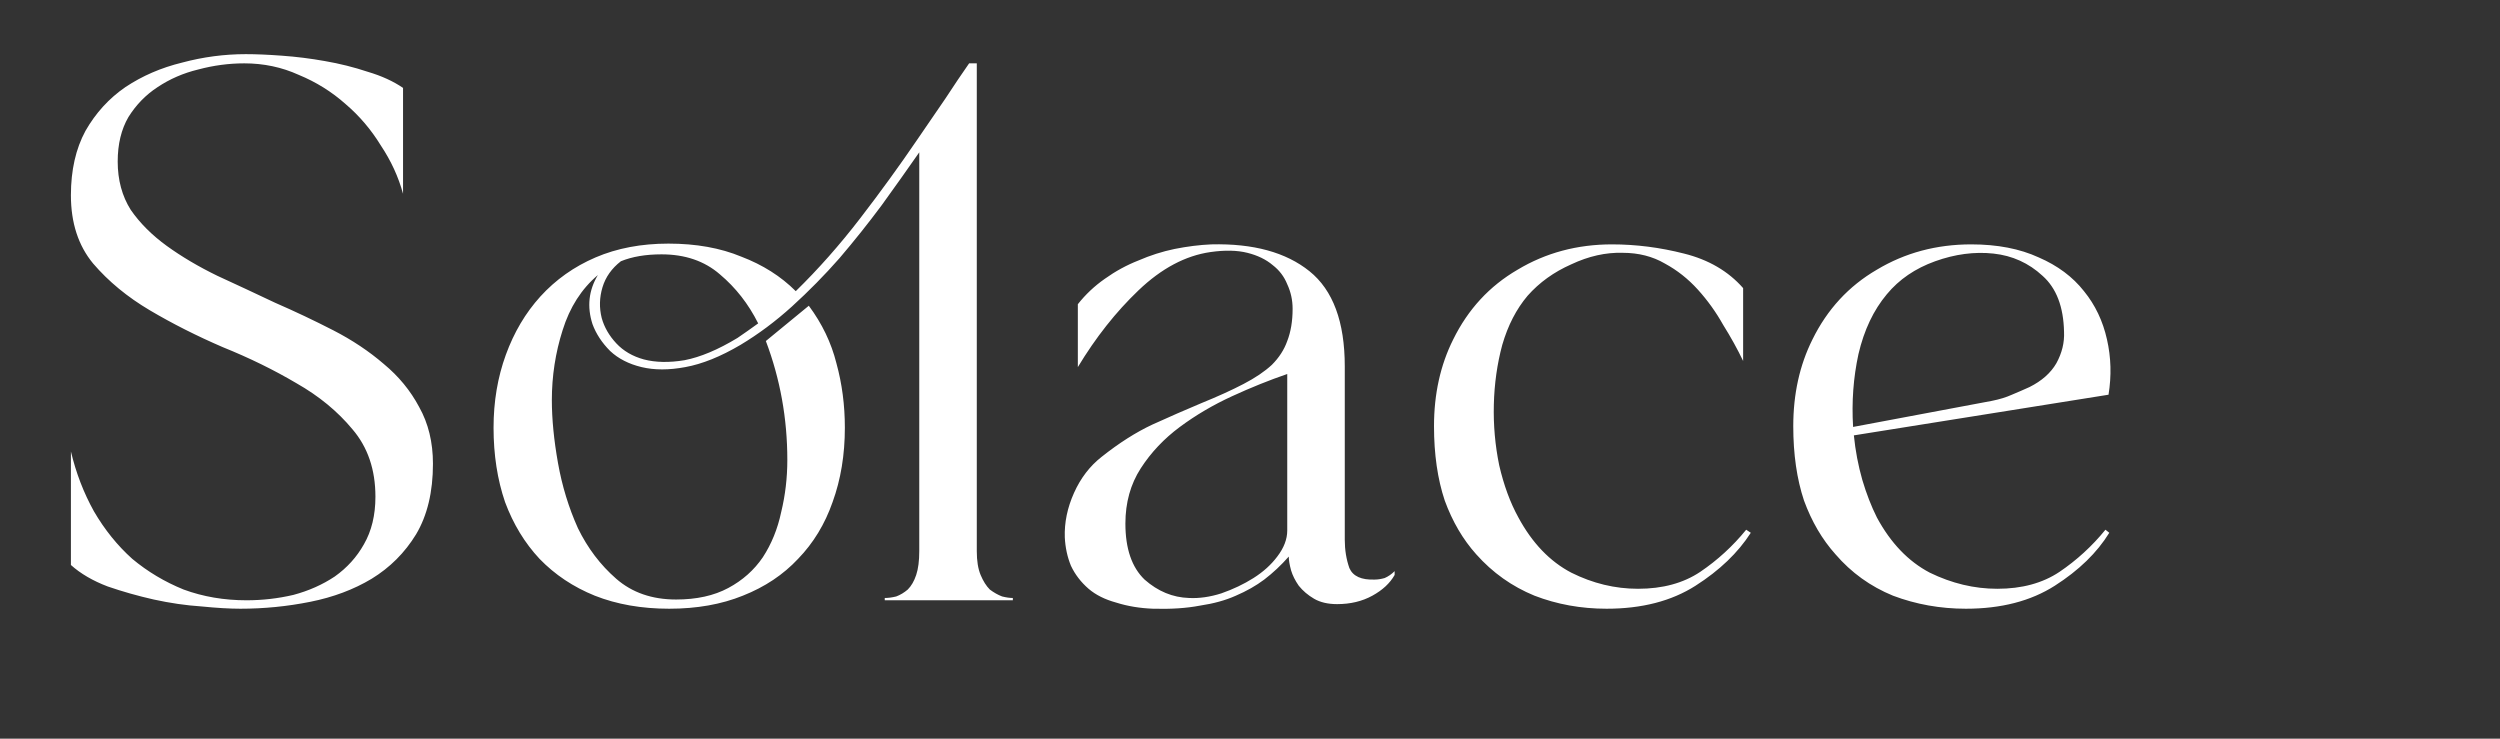 <svg width="88" height="26" viewBox="0 0 88 26" fill="none" xmlns="http://www.w3.org/2000/svg">
<rect x="0" y="0" width="88" height="26" fill="#333333" stroke="none"/>
<path d="M2.496 6.874C2.496 5.992 2.667 5.236 3.009 4.606C3.369 3.976 3.837 3.463 4.413 3.067C5.007 2.671 5.673 2.383 6.411 2.203C7.149 2.005 7.896 1.906 8.652 1.906C9.012 1.906 9.435 1.924 9.921 1.96C10.425 1.996 10.929 2.059 11.433 2.149C11.955 2.239 12.459 2.365 12.945 2.527C13.431 2.671 13.845 2.86 14.187 3.094V6.82C14.025 6.226 13.764 5.659 13.404 5.119C13.062 4.561 12.648 4.075 12.162 3.661C11.676 3.229 11.127 2.887 10.515 2.635C9.921 2.365 9.282 2.23 8.598 2.23C8.058 2.23 7.518 2.302 6.978 2.446C6.456 2.572 5.979 2.779 5.547 3.067C5.133 3.337 4.791 3.688 4.521 4.12C4.269 4.552 4.143 5.074 4.143 5.686C4.143 6.334 4.296 6.901 4.602 7.387C4.926 7.855 5.349 8.278 5.871 8.656C6.393 9.034 6.987 9.385 7.653 9.709C8.319 10.015 8.994 10.33 9.678 10.654C10.38 10.96 11.064 11.284 11.73 11.626C12.396 11.968 12.99 12.364 13.512 12.814C14.034 13.246 14.448 13.75 14.754 14.326C15.078 14.902 15.24 15.568 15.24 16.324C15.24 17.314 15.042 18.142 14.646 18.808C14.25 19.456 13.728 19.978 13.08 20.374C12.45 20.752 11.73 21.022 10.92 21.184C10.11 21.346 9.291 21.427 8.463 21.427C8.085 21.427 7.626 21.4 7.086 21.346C6.546 21.31 5.988 21.229 5.412 21.103C4.854 20.977 4.314 20.824 3.792 20.644C3.27 20.446 2.838 20.194 2.496 19.888V15.892C2.676 16.648 2.946 17.35 3.306 17.998C3.684 18.646 4.134 19.204 4.656 19.672C5.196 20.122 5.799 20.482 6.465 20.752C7.149 21.004 7.887 21.13 8.679 21.13C9.237 21.13 9.786 21.067 10.326 20.941C10.866 20.797 11.352 20.581 11.784 20.293C12.216 19.987 12.558 19.609 12.81 19.159C13.08 18.691 13.215 18.133 13.215 17.485C13.215 16.531 12.945 15.739 12.405 15.109C11.883 14.479 11.226 13.939 10.434 13.489C9.642 13.021 8.778 12.598 7.842 12.22C6.924 11.824 6.069 11.392 5.277 10.924C4.485 10.456 3.819 9.907 3.279 9.277C2.757 8.647 2.496 7.846 2.496 6.874ZM23.529 8.575C24.501 8.575 25.356 8.728 26.094 9.034C26.85 9.322 27.489 9.727 28.011 10.249C28.803 9.475 29.559 8.62 30.279 7.684C30.999 6.748 31.665 5.83 32.277 4.93C32.637 4.408 32.97 3.922 33.276 3.472C33.582 3.004 33.861 2.59 34.113 2.23H34.383V19.402C34.383 19.744 34.428 20.023 34.518 20.239C34.608 20.455 34.716 20.626 34.842 20.752C34.986 20.86 35.13 20.941 35.274 20.995C35.418 21.031 35.544 21.049 35.652 21.049V21.13H31.143V21.049C31.269 21.049 31.404 21.031 31.548 20.995C31.692 20.941 31.827 20.86 31.953 20.752C32.079 20.626 32.178 20.455 32.25 20.239C32.322 20.023 32.358 19.744 32.358 19.402V5.362C31.944 5.956 31.503 6.577 31.035 7.225C30.567 7.855 30.072 8.476 29.55 9.088C29.028 9.682 28.47 10.249 27.876 10.789C27.3 11.311 26.697 11.761 26.067 12.139C25.365 12.553 24.717 12.814 24.123 12.922C23.547 13.03 23.034 13.03 22.584 12.922C22.134 12.814 21.765 12.625 21.477 12.355C21.189 12.067 20.982 11.752 20.856 11.41C20.658 10.798 20.721 10.222 21.045 9.682C20.469 10.168 20.055 10.816 19.803 11.626C19.551 12.418 19.425 13.237 19.425 14.083C19.425 14.749 19.497 15.487 19.641 16.297C19.785 17.107 20.019 17.872 20.343 18.592C20.685 19.294 21.135 19.888 21.693 20.374C22.251 20.86 22.953 21.103 23.799 21.103C24.519 21.103 25.131 20.968 25.635 20.698C26.139 20.428 26.544 20.068 26.85 19.618C27.156 19.15 27.372 18.619 27.498 18.025C27.642 17.431 27.714 16.819 27.714 16.189C27.714 14.731 27.462 13.336 26.958 12.004L28.47 10.762C28.938 11.392 29.262 12.067 29.442 12.787C29.64 13.507 29.739 14.263 29.739 15.055C29.739 16.009 29.595 16.882 29.307 17.674C29.037 18.448 28.632 19.114 28.092 19.672C27.57 20.23 26.922 20.662 26.148 20.968C25.392 21.274 24.528 21.427 23.556 21.427C22.584 21.427 21.711 21.274 20.937 20.968C20.181 20.662 19.533 20.23 18.993 19.672C18.471 19.114 18.066 18.448 17.778 17.674C17.508 16.882 17.373 16.009 17.373 15.055C17.373 14.137 17.517 13.282 17.805 12.49C18.093 11.698 18.498 11.014 19.02 10.438C19.56 9.844 20.208 9.385 20.964 9.061C21.72 8.737 22.575 8.575 23.529 8.575ZM21.18 11.194C21.27 11.518 21.441 11.815 21.693 12.085C21.945 12.355 22.269 12.544 22.665 12.652C23.079 12.76 23.556 12.769 24.096 12.679C24.654 12.571 25.275 12.31 25.959 11.896C26.085 11.806 26.202 11.725 26.31 11.653C26.436 11.563 26.562 11.473 26.688 11.383C26.346 10.699 25.896 10.123 25.338 9.655C24.798 9.187 24.114 8.953 23.286 8.953C22.728 8.953 22.251 9.034 21.855 9.196C21.531 9.448 21.315 9.754 21.207 10.114C21.099 10.474 21.09 10.834 21.18 11.194ZM38.777 16.081C39.389 15.595 39.983 15.217 40.559 14.947C41.153 14.677 41.729 14.425 42.287 14.191C42.863 13.957 43.358 13.732 43.772 13.516C44.186 13.3 44.519 13.075 44.771 12.841C45.023 12.589 45.203 12.31 45.311 12.004C45.437 11.68 45.5 11.302 45.5 10.87C45.5 10.564 45.437 10.276 45.311 10.006C45.203 9.736 45.032 9.511 44.798 9.331C44.564 9.133 44.267 8.989 43.907 8.899C43.547 8.809 43.115 8.8 42.611 8.872C41.729 8.998 40.883 9.448 40.073 10.222C39.281 10.978 38.57 11.878 37.94 12.922V10.708C38.21 10.366 38.525 10.069 38.885 9.817C39.263 9.547 39.659 9.331 40.073 9.169C40.487 8.989 40.91 8.854 41.342 8.764C41.792 8.674 42.224 8.62 42.638 8.602C44.114 8.566 45.266 8.881 46.094 9.547C46.922 10.213 47.336 11.329 47.336 12.895V18.997C47.336 19.357 47.39 19.69 47.498 19.996C47.624 20.284 47.921 20.419 48.389 20.401C48.497 20.401 48.614 20.383 48.74 20.347C48.866 20.293 48.983 20.212 49.091 20.104V20.239C48.929 20.527 48.668 20.77 48.308 20.968C47.948 21.166 47.534 21.265 47.066 21.265C46.742 21.265 46.472 21.202 46.256 21.076C46.04 20.95 45.86 20.797 45.716 20.617C45.59 20.437 45.5 20.257 45.446 20.077C45.392 19.879 45.365 19.717 45.365 19.591C45.095 19.897 44.807 20.167 44.501 20.401C44.213 20.617 43.88 20.806 43.502 20.968C43.142 21.13 42.719 21.247 42.233 21.319C41.765 21.409 41.216 21.445 40.586 21.427C40.118 21.409 39.686 21.337 39.29 21.211C38.894 21.103 38.57 20.941 38.318 20.725C38.048 20.491 37.841 20.221 37.697 19.915C37.571 19.609 37.499 19.276 37.481 18.916C37.463 18.394 37.571 17.872 37.805 17.35C38.039 16.828 38.363 16.405 38.777 16.081ZM39.614 18.43C39.614 19.312 39.839 19.969 40.289 20.401C40.757 20.815 41.279 21.031 41.855 21.049C42.215 21.067 42.593 21.013 42.989 20.887C43.403 20.743 43.781 20.563 44.123 20.347C44.465 20.131 44.744 19.879 44.96 19.591C45.194 19.285 45.311 18.979 45.311 18.673V13.165C44.681 13.381 44.033 13.642 43.367 13.948C42.701 14.254 42.089 14.614 41.531 15.028C40.973 15.442 40.514 15.928 40.154 16.486C39.794 17.044 39.614 17.692 39.614 18.43ZM51.962 19.51C51.494 18.988 51.125 18.358 50.855 17.62C50.603 16.864 50.477 15.991 50.477 15.001C50.477 13.867 50.702 12.85 51.152 11.95C51.674 10.888 52.43 10.069 53.42 9.493C54.41 8.899 55.517 8.602 56.741 8.602C57.587 8.602 58.433 8.71 59.279 8.926C60.143 9.142 60.836 9.547 61.358 10.141V12.706C61.16 12.292 60.926 11.869 60.656 11.437C60.404 10.987 60.107 10.573 59.765 10.195C59.423 9.817 59.036 9.511 58.604 9.277C58.172 9.025 57.677 8.899 57.119 8.899C56.525 8.881 55.922 9.016 55.31 9.304C54.698 9.574 54.185 9.943 53.771 10.411C53.375 10.879 53.078 11.455 52.88 12.139C52.7 12.805 52.601 13.507 52.583 14.245C52.565 14.965 52.628 15.676 52.772 16.378C52.934 17.08 53.159 17.692 53.447 18.214C53.933 19.114 54.554 19.762 55.31 20.158C56.066 20.536 56.849 20.725 57.659 20.725C58.523 20.725 59.252 20.527 59.846 20.131C60.458 19.717 60.998 19.222 61.466 18.646L61.628 18.754C61.178 19.456 60.53 20.077 59.684 20.617C58.838 21.157 57.794 21.427 56.552 21.427C55.652 21.427 54.806 21.274 54.014 20.968C53.222 20.644 52.538 20.158 51.962 19.51ZM63.798 11.95C64.32 10.888 65.076 10.069 66.066 9.493C67.056 8.899 68.163 8.602 69.387 8.602C70.305 8.602 71.097 8.755 71.763 9.061C72.429 9.349 72.96 9.745 73.356 10.249C73.752 10.735 74.022 11.302 74.166 11.95C74.31 12.58 74.328 13.228 74.22 13.894L65.256 15.325C65.31 15.865 65.409 16.387 65.553 16.891C65.697 17.377 65.868 17.818 66.066 18.214C66.552 19.114 67.173 19.762 67.929 20.158C68.703 20.536 69.495 20.725 70.305 20.725C71.169 20.725 71.898 20.527 72.492 20.131C73.104 19.717 73.644 19.222 74.112 18.646L74.247 18.754C73.815 19.456 73.176 20.077 72.33 20.617C71.484 21.157 70.44 21.427 69.198 21.427C68.298 21.427 67.443 21.274 66.633 20.968C65.841 20.644 65.166 20.158 64.608 19.51C64.14 18.988 63.771 18.358 63.501 17.62C63.249 16.864 63.123 15.991 63.123 15.001C63.123 13.867 63.348 12.85 63.798 11.95ZM65.229 15.028L70.116 14.11C70.386 14.056 70.62 13.984 70.818 13.894C71.034 13.804 71.241 13.714 71.439 13.624C71.871 13.408 72.186 13.129 72.384 12.787C72.582 12.427 72.672 12.058 72.654 11.68C72.636 10.798 72.384 10.141 71.898 9.709C71.412 9.259 70.836 8.998 70.17 8.926C69.504 8.854 68.82 8.944 68.118 9.196C67.416 9.448 66.849 9.835 66.417 10.357C65.949 10.915 65.616 11.617 65.418 12.463C65.238 13.291 65.175 14.146 65.229 15.028Z" fill="white"/>
</svg>
